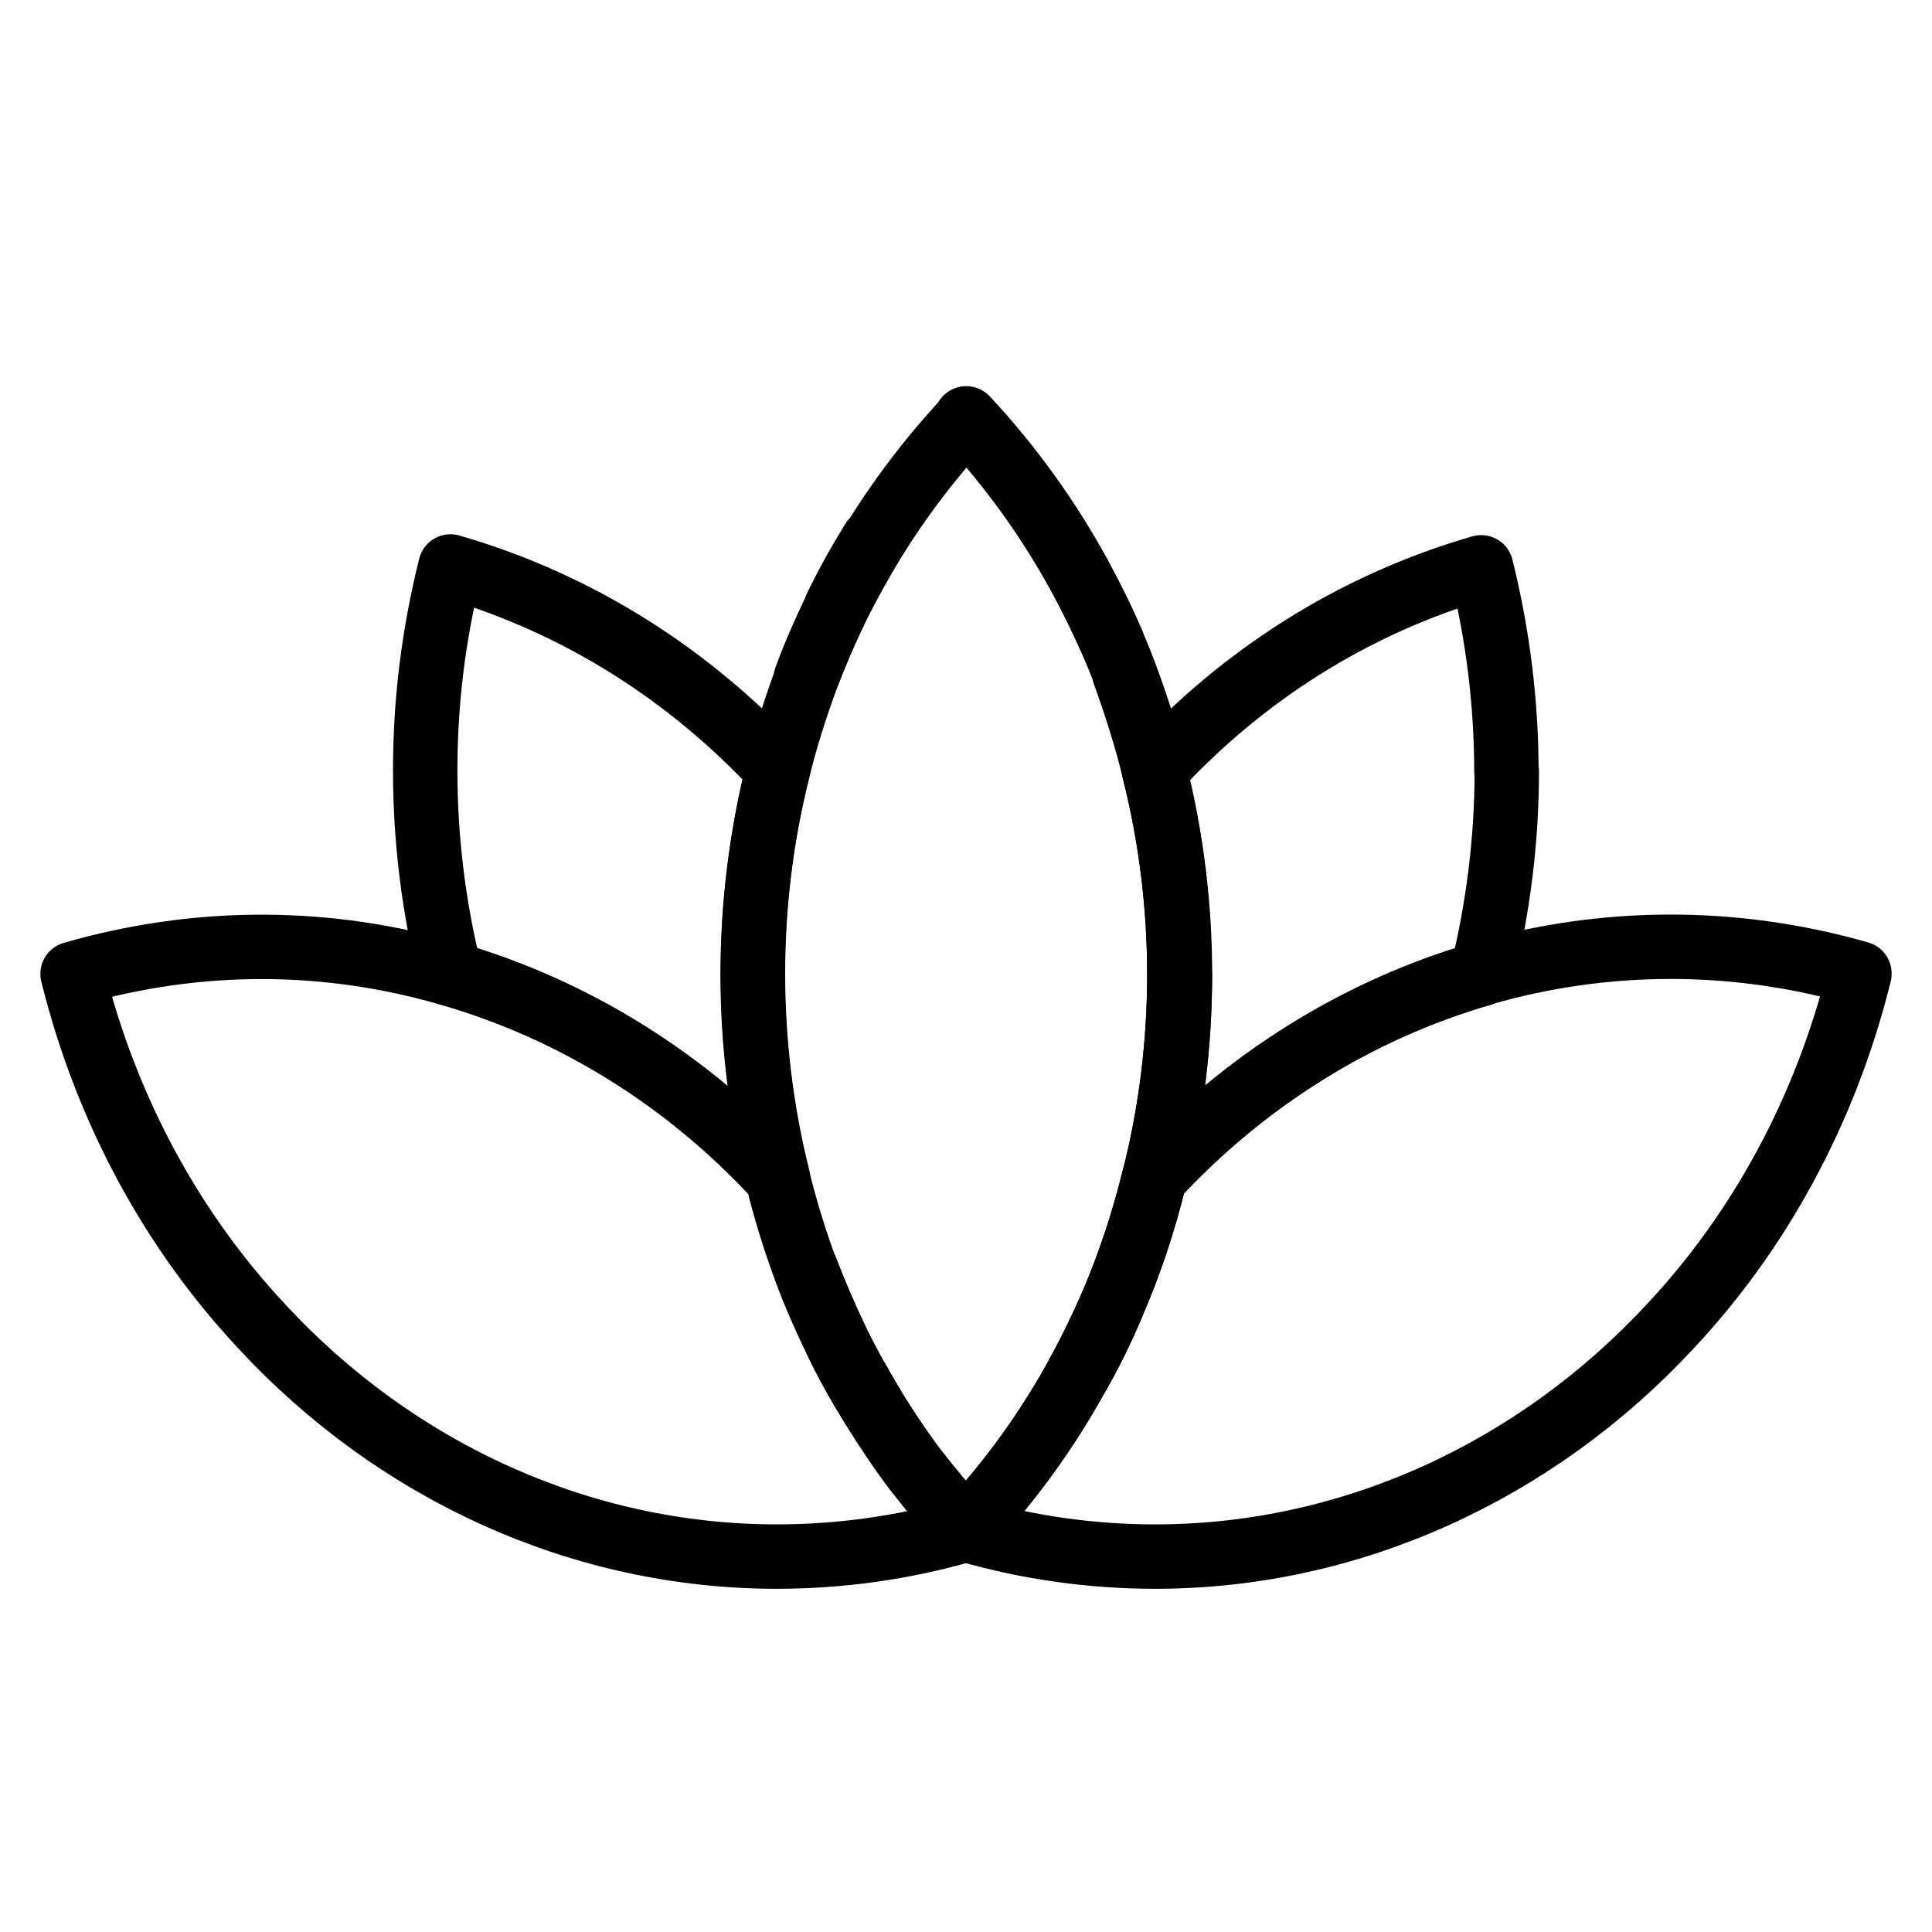 <svg width="45" height="45" viewBox="0 0 45 45" fill="none" xmlns="http://www.w3.org/2000/svg">
<g clip-path="url(#clip0_3001_311)">
<path d="M19.469 31.19C19.212 30.654 18.973 30.109 18.77 29.564C18.982 30.119 19.212 30.654 19.469 31.19Z" stroke="black" stroke-width="1.5" stroke-linecap="round" stroke-linejoin="round"/>
<path d="M19.469 14.166C19.212 14.701 18.982 15.246 18.77 15.792C18.973 15.236 19.212 14.701 19.469 14.166Z" stroke="black" stroke-width="1.5" stroke-linecap="round" stroke-linejoin="round"/>
<path d="M20.325 32.756C20.012 32.251 19.727 31.725 19.469 31.2C19.727 31.735 20.021 32.251 20.325 32.756Z" stroke="black" stroke-width="1.5" stroke-linecap="round" stroke-linejoin="round"/>
<path d="M20.325 12.599C20.021 13.105 19.727 13.63 19.469 14.156C19.718 13.63 20.012 13.105 20.325 12.599Z" stroke="black" stroke-width="1.5" stroke-linecap="round" stroke-linejoin="round"/>
<path d="M18.117 27.432C16.002 25.151 13.371 23.506 10.483 22.673C10.106 21.156 9.904 19.569 9.904 17.953C9.904 16.337 10.097 14.78 10.492 13.194C13.482 14.057 16.075 15.732 18.117 17.933C17.345 21.037 17.345 24.319 18.117 27.422V27.432Z" stroke="black" stroke-width="1.5" stroke-linecap="round" stroke-linejoin="round"/>
<path d="M18.77 29.564C18.982 30.119 19.212 30.654 19.469 31.19C19.212 30.654 18.973 30.109 18.77 29.564Z" stroke="black" stroke-width="1.5" stroke-linecap="round" stroke-linejoin="round"/>
<path d="M20.325 32.756C20.012 32.251 19.727 31.725 19.469 31.2C19.727 31.735 20.021 32.251 20.325 32.756Z" stroke="black" stroke-width="1.5" stroke-linecap="round" stroke-linejoin="round"/>
<path d="M18.77 29.564C18.982 30.119 19.212 30.654 19.469 31.19C19.212 30.654 18.973 30.109 18.77 29.564Z" stroke="black" stroke-width="1.5" stroke-linecap="round" stroke-linejoin="round"/>
<path d="M20.325 32.756C20.012 32.251 19.727 31.725 19.469 31.2C19.727 31.735 20.021 32.251 20.325 32.756Z" stroke="black" stroke-width="1.5" stroke-linecap="round" stroke-linejoin="round"/>
<path d="M22.495 35.612V35.632C21.024 36.058 19.543 36.256 18.09 36.256C13.537 36.256 9.223 34.273 6.096 30.892C4.045 28.701 2.49 25.905 1.69 22.683C4.679 21.82 7.687 21.87 10.474 22.683C13.362 23.516 16.002 25.151 18.108 27.442C18.283 28.166 18.504 28.88 18.761 29.574C18.963 30.129 19.203 30.664 19.46 31.2C19.709 31.735 20.003 32.251 20.316 32.756C20.628 33.262 20.959 33.758 21.318 34.234C21.686 34.71 22.072 35.166 22.486 35.612H22.495Z" stroke="black" stroke-width="1.5" stroke-linecap="round" stroke-linejoin="round"/>
<path d="M22.505 9.744C23.544 10.864 24.418 12.074 25.126 13.373C24.409 12.074 23.544 10.854 22.505 9.744Z" stroke="black" stroke-width="1.5" stroke-linecap="round" stroke-linejoin="round"/>
<path d="M25.898 30.387C25.669 30.932 25.411 31.467 25.117 31.983C25.402 31.467 25.659 30.932 25.898 30.387Z" stroke="black" stroke-width="1.5" stroke-linecap="round" stroke-linejoin="round"/>
<path d="M25.126 13.373C25.411 13.898 25.678 14.424 25.908 14.969C25.669 14.424 25.411 13.898 25.126 13.373Z" stroke="black" stroke-width="1.5" stroke-linecap="round" stroke-linejoin="round"/>
<path d="M27.481 22.683C27.481 24.279 27.288 25.866 26.892 27.422C26.644 28.433 26.322 29.425 25.899 30.387C26.313 29.425 26.634 28.443 26.883 27.432C27.665 24.339 27.665 21.057 26.883 17.953C26.699 17.19 26.46 16.446 26.193 15.703C26.478 16.446 26.708 17.19 26.892 17.953C27.278 19.5 27.471 21.096 27.471 22.683H27.481Z" stroke="black" stroke-width="1.5" stroke-linecap="round" stroke-linejoin="round"/>
<path d="M26.883 27.432C26.634 28.443 26.312 29.425 25.898 30.387C25.659 30.932 25.402 31.467 25.117 31.983C24.409 33.282 23.535 34.501 22.495 35.612C22.081 35.166 21.695 34.71 21.327 34.234C20.968 33.758 20.637 33.262 20.325 32.756C20.021 32.251 19.727 31.725 19.469 31.2C19.212 30.664 18.982 30.119 18.77 29.574C18.513 28.88 18.292 28.156 18.117 27.442C17.335 24.338 17.335 21.057 18.117 17.953C18.292 17.22 18.522 16.506 18.779 15.802C18.991 15.246 19.221 14.711 19.478 14.176C19.736 13.65 20.03 13.125 20.334 12.619C20.959 11.608 21.686 10.646 22.514 9.763C23.553 10.884 24.418 12.094 25.135 13.392C25.42 13.918 25.678 14.443 25.917 14.989C26.018 15.227 26.119 15.475 26.211 15.722C26.487 16.466 26.726 17.21 26.901 17.973C27.683 21.076 27.674 24.358 26.901 27.452L26.883 27.432Z" stroke="black" stroke-width="1.5" stroke-linecap="round" stroke-linejoin="round"/>
<path d="M25.126 31.983C25.411 31.467 25.669 30.932 25.908 30.387C25.678 30.932 25.42 31.467 25.126 31.983Z" stroke="black" stroke-width="1.5" stroke-linecap="round" stroke-linejoin="round"/>
<path d="M35.096 17.963C35.096 19.569 34.894 21.156 34.517 22.683C31.638 23.516 28.998 25.151 26.892 27.432C26.644 28.443 26.322 29.435 25.899 30.397C26.313 29.435 26.634 28.453 26.883 27.442C27.665 24.348 27.665 21.067 26.883 17.963C28.916 15.752 31.509 14.076 34.499 13.214C34.894 14.8 35.087 16.397 35.087 17.973L35.096 17.963Z" stroke="black" stroke-width="1.5" stroke-linecap="round" stroke-linejoin="round"/>
<path d="M25.126 31.983C25.411 31.467 25.669 30.932 25.908 30.387C25.678 30.932 25.42 31.467 25.126 31.983Z" stroke="black" stroke-width="1.5" stroke-linecap="round" stroke-linejoin="round"/>
<path d="M26.892 27.422C26.644 28.433 26.322 29.425 25.899 30.387C26.313 29.425 26.634 28.443 26.883 27.432L26.892 27.422Z" stroke="black" stroke-width="1.5" stroke-linecap="round" stroke-linejoin="round"/>
<path d="M43.31 22.683C42.51 25.905 40.956 28.701 38.904 30.892C35.768 34.273 31.454 36.256 26.91 36.256C25.457 36.256 23.976 36.058 22.505 35.632V35.612C23.544 34.492 24.418 33.282 25.126 31.983C25.411 31.467 25.678 30.932 25.908 30.387C26.331 29.425 26.653 28.433 26.901 27.422C29.017 25.142 31.647 23.506 34.526 22.673C37.313 21.87 40.33 21.82 43.31 22.673V22.683Z" stroke="black" stroke-width="1.5" stroke-linecap="round" stroke-linejoin="round"/>
</g>
<defs>
<clipPath id="clip0_3001_311">
<rect width="45" height="45" fill="white"/>
</clipPath>
</defs>
</svg>
